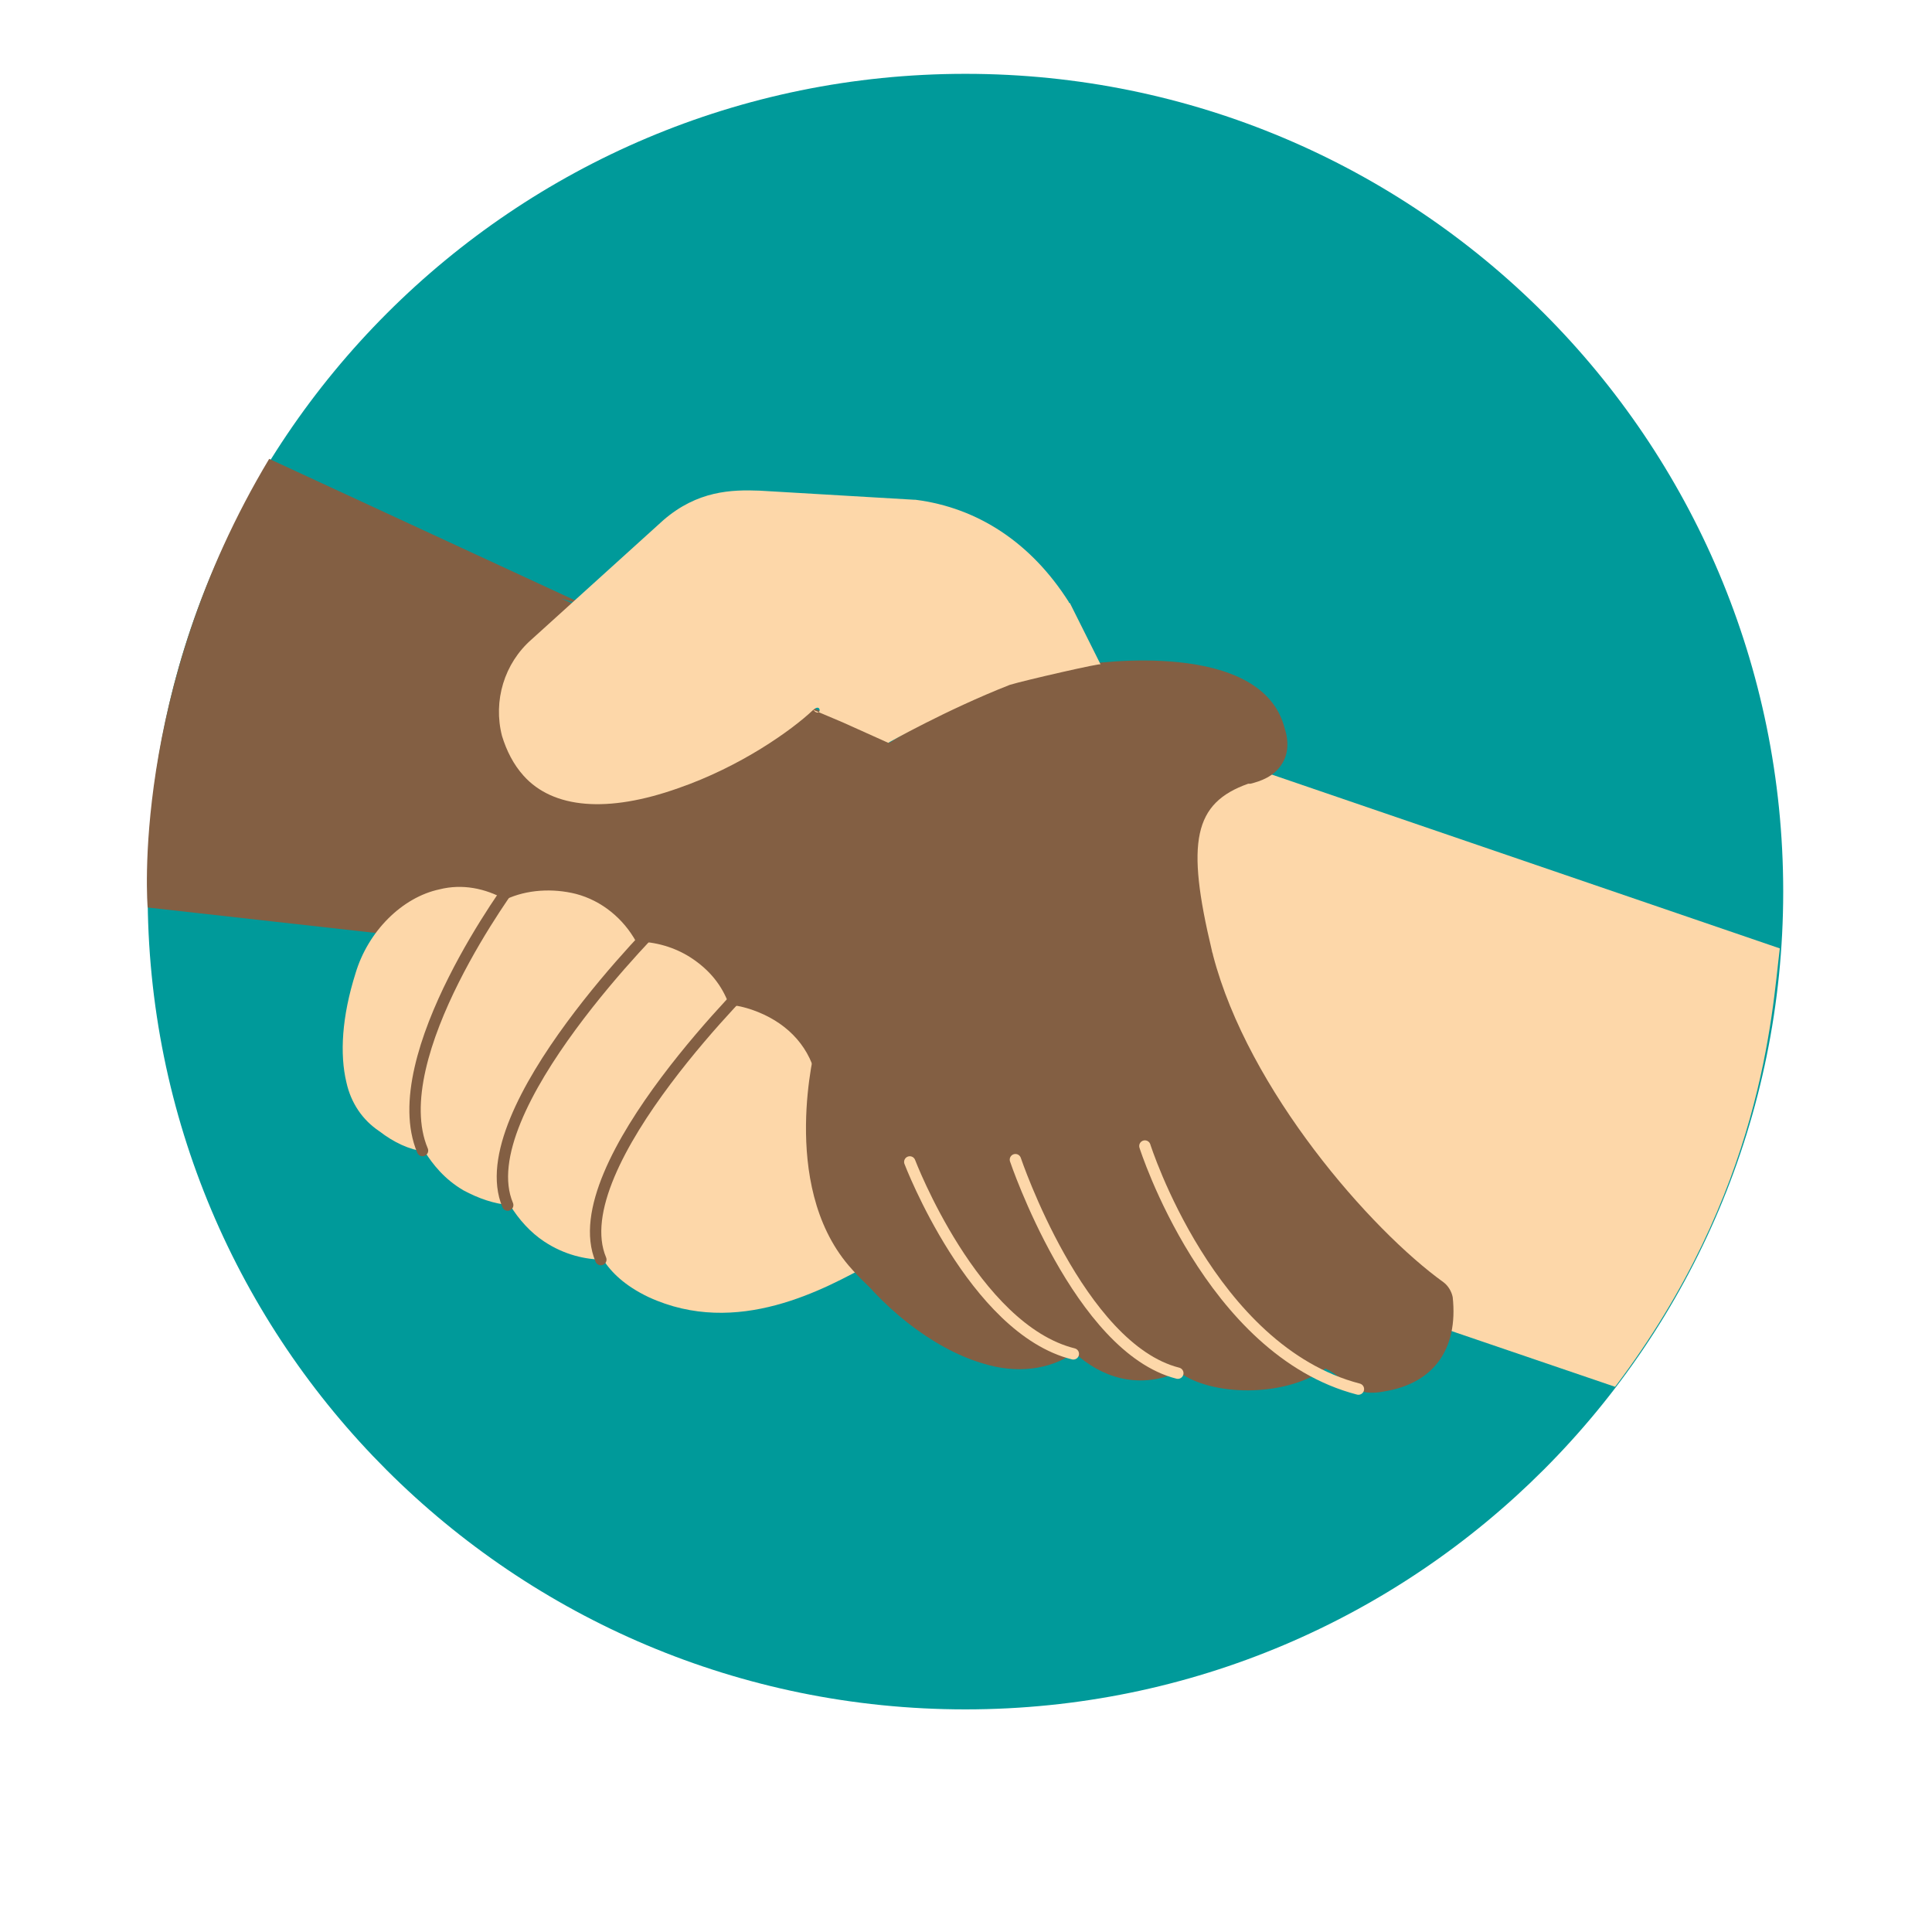 <?xml version="1.0" encoding="utf-8"?>
<!-- Generator: Adobe Illustrator 27.9.0, SVG Export Plug-In . SVG Version: 6.00 Build 0)  -->
<svg version="1.1" id="Laag_1" xmlns="http://www.w3.org/2000/svg" xmlns:xlink="http://www.w3.org/1999/xlink" x="0px" y="0px"
	 viewBox="0 0 170.1 170.1" style="enable-background:new 0 0 170.1 170.1;" xml:space="preserve">
<style type="text/css">
	.st0{fill:#009A9A;}
	.st1{fill:#FDD7A9;}
	.st2{fill:#07151F;}
	.st3{fill:#835F43;}
	.st4{fill:none;stroke:#835F43;stroke-linecap:round;stroke-miterlimit:10;}
	.st5{fill:none;stroke:#FDD7A9;stroke-linecap:round;stroke-miterlimit:10;}
</style>
<path class="st0" d="M85,150.5c39.8,0,72-32.3,72-72c0-39.8-32.2-72-72-72s-72,32.2-72,72C12.9,118.3,45.2,150.5,85,150.5"/>
<path class="st1" d="M107.6,66.7l49.1,16.8c-0.7,5.7-1.5,21.4-14.5,38.6l-57.8-19.7"/>
<path class="st2" d="M121.2,119c1.8-0.3,3-1,3-3.4"/>
<path class="st2" d="M96.1,115.5"/>
<path class="st3" d="M49.4,52.7l19.3,8.3l9.6,4.4c2.5-1.6,9.7-5.7,16.6-6.8c1.6-0.3,16.2-2.3,18.2,5.5c0.4,1.2,0.3,2.3-0.2,3.1
	c-0.7,1.2-2,1.6-2.8,1.8l-0.2,0c-4.8,1.7-5.5,5.1-3.2,14.7c0,0.1,0.1,0.3,0.1,0.4c3.1,11.9,13.9,24.2,20.3,28.8
	c0.4,0.3,0.7,0.8,0.8,1.3c0.5,4.6-1.7,7.6-6,8.3c-3,0.6-3.4-1.2-5.2-2c-3.7,2.6-10.1,2.4-12.9,0.3c-3.7,1.6-6.9,0.4-9.2-1.7
	c-2.2,1.5-5.1,1.9-8.2,0.9c-4.3-1.3-9-5-12-9.4L33.6,82.2l-20.6-2.3c0,0-1.6-19,10.7-39.5l28.1,13"/>
<path class="st1" d="M71.6,62.5C72.3,63.3,72.4,61.8,71.6,62.5c-1.9,1.8-6.4,5-11.9,6.9c-6.2,2.2-11,1.8-13.6-1.1
	c-0.9-1-1.5-2.2-1.9-3.5c-0.8-3.1,0.2-6.4,2.6-8.5l11.6-10.5c3-2.6,6-2.7,8.5-2.6L80.5,44c0,0,0.1,0,0.1,0c5.5,0.7,10.2,3.8,13.5,9
	c0,0,0,0.1,0.1,0.1l2.7,5.4c0.3-0.2-6.7,1.4-8,1.8c-5.6,2.2-10.7,5.1-10.7,5.1l-4-1.8L71.6,62.5z"/>
<path class="st1" d="M30.5,95.3c-0.6-2.5-0.4-5.8,0.8-9.6c1.1-3.7,4.1-6.7,7.4-7.4c2-0.5,4-0.1,5.8,0.9c1.9-0.9,4.2-1,6.2-0.5
	c2.3,0.6,4.2,2.2,5.3,4.2c1.7,0,3.4,0.5,4.8,1.4c1.7,1.1,2.8,2.5,3.4,4.2c0.7,0,1.4,0.2,2,0.4c2.9,1,4.9,3,5.6,5.7
	c0.1,0.6,0.2,1.2,0.3,1.8c0.1,1.5-0.2,3.2-0.5,4.7l1.2-0.2c1-0.1,1.9,0.6,2.1,1.6c0,0,0.5,3.3,2.5,6c0.3,0.4,0.4,1,0.3,1.5
	c-0.1,0.5-0.5,1-0.9,1.2c-4.2,2.3-11.9,6.6-19.7,3c-2.1-1-3.3-2.2-4-3.3c-1.5,0-3.4-0.4-5.2-1.6c-1.2-0.8-2.2-1.9-3-3.2
	c-1.4-0.1-2.8-0.6-4.1-1.3c-1.7-1-2.7-2.3-3.4-3.4c-1.4-0.2-2.7-0.8-4-1.8C31.9,98.6,30.9,97.1,30.5,95.3z"/>
<path class="st3" d="M71.8,92.1c0,0-3.2,12.1,2.9,19.3c8.7,10.2,18,2.8,18,2.8l-7.9-14.5C84.8,99.7,70.8,90.1,71.8,92.1z"/>
<path class="st4" d="M67,85.6c0,0-17.6,17-14.1,25.3"/>
<path class="st4" d="M58.5,80.8c0,0-17.3,17-13.8,25.3"/>
<path class="st4" d="M45.3,77.5c0,0-11.6,15.5-8.1,23.8"/>
<path class="st5" d="M100.8,100.9c0,0,5.7,18,18.8,21.4"/>
<path class="st5" d="M89.4,102.1c0,0,5.6,16.6,14.3,18.8"/>
<path class="st5" d="M80.1,102.3c0,0,5.6,14.7,14.4,16.9"/>
</svg>
